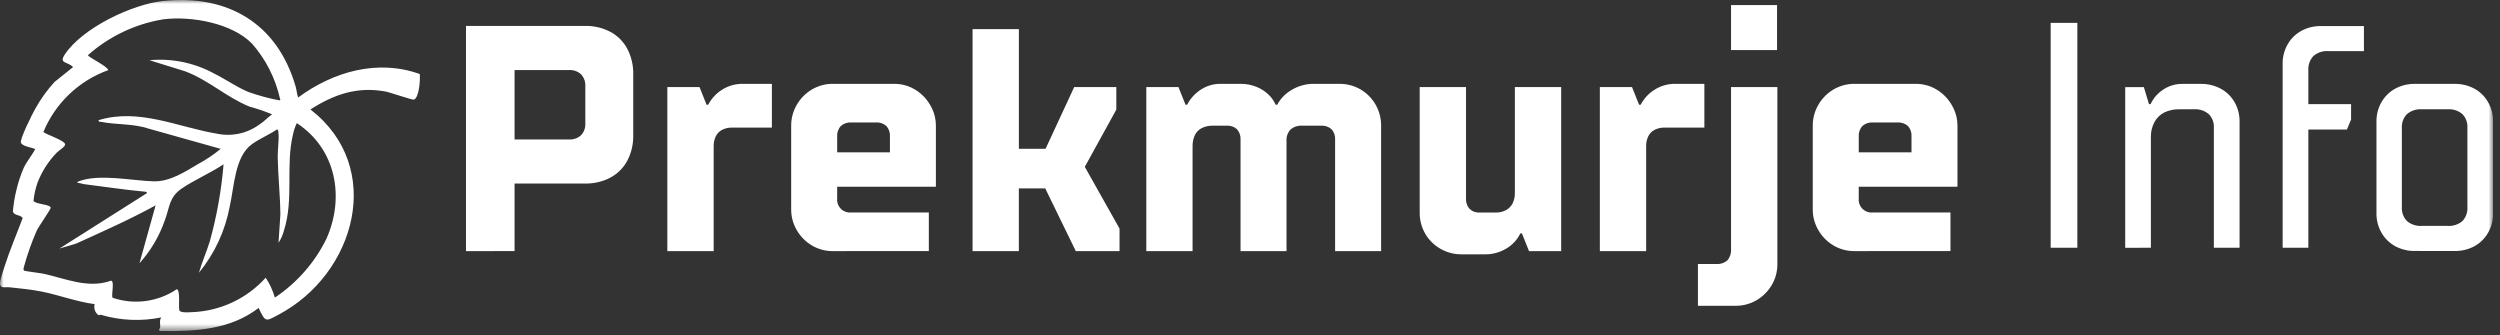 <svg xmlns="http://www.w3.org/2000/svg" width="328" height="44" viewBox="0 0 328 44" fill="none"><rect x="0" y="0" width="328" height="44" fill="#333333" stroke="none"/><g clip-path="url(#clip0_443_2451)"><mask id="mask0_443_2451" style="mask-type:luminance" maskUnits="userSpaceOnUse" x="0" y="0" width="328" height="44"><path d="M327.094 0H0V43.439H327.094V0Z" fill="white"></path></mask><g mask="url(#mask0_443_2451)"><path d="M61.138 32.946V3.4H76.752C77.911 3.375 79.058 3.643 80.086 4.18C81.026 4.687 81.796 5.459 82.3 6.4C82.837 7.428 83.105 8.575 83.08 9.734V17.752C83.106 18.911 82.837 20.058 82.3 21.086C81.795 22.025 81.025 22.795 80.086 23.3C79.058 23.837 77.911 24.105 76.752 24.08H67.51V32.943L61.138 32.946ZM74.642 18.3C74.929 18.317 75.217 18.277 75.488 18.183C75.76 18.089 76.01 17.942 76.225 17.751C76.423 17.544 76.576 17.299 76.673 17.03C76.771 16.762 76.812 16.475 76.794 16.19V11.338C76.814 11.046 76.774 10.754 76.676 10.479C76.578 10.203 76.425 9.951 76.225 9.738C76.01 9.547 75.76 9.4 75.488 9.306C75.217 9.212 74.929 9.172 74.642 9.189H67.51V18.3H74.642Z" fill="white"></path><path d="M87.556 32.945V11.423H91.776L92.704 13.744H92.915C93.312 12.974 93.901 12.32 94.624 11.844C95.49 11.263 96.516 10.967 97.558 11H101.271V16.74H96.038C95.584 16.73 95.134 16.833 94.73 17.04C94.373 17.227 94.085 17.523 93.908 17.885C93.715 18.293 93.621 18.741 93.633 19.192V32.945H87.556Z" fill="white"></path><path d="M109.289 32.945C108.317 32.956 107.361 32.701 106.524 32.207C105.701 31.721 105.017 31.031 104.541 30.202C104.052 29.371 103.797 28.423 103.803 27.459V16.486C103.798 15.522 104.053 14.575 104.541 13.744C105.017 12.915 105.7 12.224 106.524 11.739C107.361 11.245 108.317 10.989 109.289 11H117.307C118.265 10.993 119.206 11.248 120.029 11.738C120.857 12.231 121.546 12.928 122.029 13.763C122.525 14.584 122.788 15.525 122.789 16.485V24.5H109.837V26.019C109.811 26.269 109.84 26.522 109.924 26.76C110.008 26.997 110.144 27.213 110.322 27.391C110.5 27.569 110.716 27.705 110.953 27.789C111.191 27.873 111.444 27.902 111.694 27.876H121.864V32.94L109.289 32.945ZM109.837 19.989H116.758V17.922C116.778 17.671 116.747 17.418 116.667 17.179C116.587 16.939 116.46 16.718 116.294 16.529C116.098 16.36 115.87 16.232 115.623 16.152C115.377 16.073 115.117 16.043 114.859 16.064H111.694C111.193 16.032 110.7 16.2 110.322 16.529C110.15 16.715 110.018 16.935 109.934 17.175C109.851 17.415 109.818 17.669 109.837 17.922V19.989Z" fill="white"></path><path d="M127.6 32.945V3.826H133.677V19.526H137.177L140.933 11.426H146.461V14.38L142.326 21.891L146.883 29.991V32.945H141.144L137.134 24.716H133.674V32.945H127.6Z" fill="white"></path><path d="M150.394 32.945V11.423H154.614L155.542 13.744H155.753C156.142 12.982 156.715 12.329 157.42 11.844C158.24 11.267 159.225 10.971 160.227 11H162.716C163.471 10.987 164.22 11.13 164.916 11.422C165.507 11.666 166.045 12.024 166.498 12.476C166.865 12.839 167.159 13.269 167.363 13.743H167.574C167.992 12.954 168.619 12.297 169.388 11.843C170.309 11.268 171.379 10.975 172.465 11H175.714C176.683 10.989 177.637 11.236 178.479 11.716C179.313 12.2 180.004 12.897 180.482 13.734C180.96 14.572 181.208 15.521 181.201 16.485V32.945H175.166V18.345C175.185 18.094 175.154 17.841 175.074 17.602C174.995 17.363 174.868 17.142 174.702 16.953C174.506 16.784 174.277 16.656 174.031 16.576C173.785 16.497 173.525 16.467 173.267 16.488H170.82C170.273 16.452 169.733 16.634 169.32 16.995C169.135 17.191 168.992 17.424 168.901 17.678C168.81 17.932 168.773 18.203 168.792 18.472V32.945H162.758V18.345C162.777 18.094 162.746 17.841 162.666 17.602C162.586 17.363 162.459 17.142 162.293 16.953C162.111 16.789 161.897 16.663 161.665 16.583C161.433 16.503 161.188 16.471 160.943 16.488H159.128C158.624 16.475 158.125 16.583 157.672 16.805C157.275 17.005 156.956 17.331 156.765 17.733C156.556 18.189 156.454 18.687 156.465 19.189V32.945H150.394Z" fill="white"></path><path d="M191.75 33.367C190.772 33.376 189.81 33.121 188.965 32.629C188.139 32.155 187.454 31.471 186.98 30.645C186.499 29.804 186.252 28.85 186.264 27.881V11.423H192.341V26.023C192.306 26.525 192.471 27.02 192.8 27.4C192.979 27.57 193.191 27.702 193.424 27.785C193.656 27.869 193.904 27.903 194.15 27.886H196.218C196.695 27.899 197.167 27.79 197.59 27.569C197.961 27.368 198.262 27.059 198.455 26.684C198.662 26.257 198.763 25.786 198.75 25.311V11.423H204.827V32.945H200.607L199.679 30.624H199.468C199.064 31.451 198.425 32.14 197.632 32.607C196.786 33.118 195.813 33.382 194.825 33.367H191.75Z" fill="white"></path><path d="M209.9 32.945V11.423H214.12L215.048 13.744H215.259C215.656 12.974 216.245 12.32 216.968 11.844C217.833 11.263 218.858 10.968 219.9 11H223.613V16.74H218.38C217.926 16.73 217.476 16.833 217.072 17.04C216.715 17.227 216.427 17.523 216.25 17.885C216.057 18.293 215.963 18.741 215.975 19.192V32.945H209.9Z" fill="white"></path><path d="M222.768 40.119V34.633H225.131C225.404 34.658 225.679 34.629 225.94 34.545C226.201 34.462 226.442 34.327 226.65 34.148C226.993 33.727 227.159 33.189 227.114 32.648V11.422H233.191V34.633C233.202 35.605 232.947 36.56 232.453 37.397C231.972 38.216 231.289 38.898 230.47 39.38C229.633 39.874 228.677 40.13 227.705 40.119H222.768ZM227.114 0.661H233.149V6.569H227.114V0.661Z" fill="white"></path><path d="M243.32 32.945C242.348 32.956 241.392 32.701 240.555 32.207C239.732 31.721 239.048 31.031 238.572 30.202C238.083 29.371 237.828 28.423 237.834 27.459V16.486C237.829 15.522 238.084 14.575 238.572 13.744C239.048 12.915 239.731 12.224 240.555 11.739C241.392 11.245 242.348 10.989 243.32 11H251.338C252.296 10.993 253.237 11.248 254.06 11.738C254.888 12.231 255.577 12.928 256.06 13.763C256.556 14.584 256.819 15.525 256.82 16.485V24.5H243.868V26.019C243.842 26.269 243.871 26.522 243.955 26.76C244.039 26.997 244.175 27.213 244.353 27.391C244.531 27.569 244.747 27.705 244.984 27.789C245.222 27.873 245.475 27.902 245.725 27.876H255.9V32.94L243.32 32.945ZM243.868 19.989H250.789V17.922C250.809 17.671 250.778 17.418 250.698 17.179C250.618 16.939 250.491 16.718 250.325 16.529C250.128 16.36 249.9 16.232 249.654 16.152C249.408 16.073 249.148 16.043 248.89 16.064H245.725C245.224 16.032 244.731 16.2 244.353 16.529C244.181 16.715 244.049 16.935 243.965 17.175C243.882 17.415 243.849 17.669 243.868 17.922V19.989Z" fill="white"></path><path d="M269.048 3H272.548V32.505H269.048V3ZM278.827 32.509V11.428H281.272L281.946 13.662H282.157C282.506 12.912 283.053 12.271 283.738 11.807C284.508 11.266 285.431 10.986 286.372 11.007H288.772C289.676 10.994 290.568 11.212 291.365 11.639C292.124 12.047 292.752 12.661 293.177 13.41C293.616 14.18 293.842 15.053 293.831 15.939V32.506H290.459V16.782C290.481 16.449 290.432 16.116 290.316 15.803C290.2 15.491 290.019 15.207 289.785 14.969C289.258 14.52 288.576 14.293 287.885 14.337H285.948C285.257 14.316 284.572 14.461 283.948 14.758C283.4 15.038 282.951 15.48 282.661 16.023C282.344 16.619 282.184 17.287 282.197 17.962V32.506L278.827 32.509ZM299.482 8.351C299.471 7.465 299.697 6.592 300.136 5.822C300.557 5.077 301.177 4.464 301.927 4.051C302.729 3.619 303.63 3.401 304.541 3.419H310.148V6.707H305.469C305.115 6.68 304.76 6.724 304.423 6.836C304.086 6.948 303.776 7.127 303.509 7.361C303.282 7.607 303.107 7.896 302.995 8.211C302.882 8.526 302.835 8.861 302.855 9.195V13.664H308.462V15.685L307.915 16.992H302.855V32.506H299.483L299.482 8.351ZM316.851 32.926C315.94 32.944 315.039 32.726 314.237 32.294C313.487 31.881 312.867 31.268 312.446 30.523C312.008 29.755 311.782 28.884 311.792 28V15.938C311.781 15.052 312.007 14.179 312.446 13.409C312.868 12.664 313.488 12.051 314.237 11.638C315.039 11.206 315.94 10.988 316.851 11.006H322.036C322.947 10.988 323.848 11.206 324.65 11.638C325.399 12.051 326.019 12.664 326.441 13.409C326.88 14.179 327.105 15.052 327.094 15.938V28C327.105 28.886 326.88 29.759 326.441 30.528C326.02 31.273 325.4 31.886 324.65 32.299C323.848 32.731 322.947 32.949 322.036 32.931L316.851 32.926ZM321.109 29.638C321.82 29.692 322.524 29.465 323.069 29.006C323.299 28.758 323.477 28.466 323.589 28.147C323.702 27.827 323.747 27.488 323.723 27.151V16.781C323.745 16.45 323.698 16.118 323.586 15.806C323.473 15.495 323.297 15.21 323.069 14.969C322.524 14.509 321.82 14.282 321.109 14.336H317.737C317.033 14.289 316.338 14.515 315.798 14.969C315.564 15.206 315.383 15.49 315.267 15.803C315.151 16.115 315.102 16.448 315.124 16.781V27.151C315.099 27.49 315.147 27.831 315.263 28.15C315.379 28.47 315.561 28.762 315.798 29.006C316.338 29.459 317.033 29.686 317.737 29.638H321.109Z" fill="white"></path><path d="M9.591 8.8C8.846 8.041 7.691 8.372 8.503 7.144C10.813 3.66 17.361 0.532 21.494 0.116C29.846 -0.726 36.364 3.026 38.779 11.321C38.925 11.821 38.942 12.321 39.113 12.794C43.721 9.394 49.55 7.726 55.073 9.713C55.15 10.413 55.004 12.78 54.315 13.072C54.134 13.149 51.185 12.117 50.556 12.002C46.881 11.326 43.834 12.373 40.729 14.359C50.567 21.97 46.629 35.948 36.567 41.271C34.837 42.187 34.85 42.343 33.934 40.403C30.163 43.28 25.674 43.474 21.157 43.435C20.591 43.375 21.007 43.156 21.018 42.924C21.04 42.466 20.888 42.09 21.153 41.645C18.532 42.18 15.819 42.064 13.253 41.306C13.141 41.279 12.972 41.371 12.909 41.347C12.693 41.182 12.531 40.957 12.443 40.7C12.356 40.443 12.348 40.165 12.419 39.903C10.048 39.588 7.788 38.719 5.456 38.251C4.071 37.973 2.656 37.845 1.256 37.693C0.556 37.617 -0.196 37.993 0.056 36.775C0.141 36.367 0.456 35.398 0.604 34.944C1.282 32.812 2.189 30.706 2.975 28.611C2.675 28.126 1.869 28.347 1.691 27.736C1.772 26.78 1.929 25.831 2.16 24.9C2.393 23.917 2.711 22.956 3.111 22.028C3.524 21.159 4.144 20.442 4.602 19.609C4.583 19.368 2.995 19.309 2.745 18.722C2.56 18.289 4.283 14.861 4.634 14.258C5.333 12.998 6.176 11.824 7.146 10.758L9.591 8.8ZM34.123 16.273C34.665 15.92 35.16 15.379 35.699 15.006C34.752 14.602 33.777 14.268 32.782 14.006C29.789 12.819 27.318 10.47 24.262 9.346L19.609 7.9C22.585 7.622 25.576 8.249 28.19 9.7C29.673 10.433 31.065 11.441 32.595 12.068C33.914 12.536 35.267 12.903 36.642 13.168C36.881 13.099 36.734 12.98 36.719 12.881C36.118 10.237 34.868 7.784 33.083 5.744C30.456 3.022 25.058 2.075 21.43 2.533C17.759 3.134 14.334 4.76 11.548 7.225C11.511 7.492 14.067 8.648 14.208 9.2C12.304 9.883 10.563 10.956 9.098 12.351C7.633 13.746 6.476 15.432 5.7 17.3C5.715 17.533 8.53 18.411 8.55 18.946C8.562 19.246 7.718 19.746 7.455 20.019C6.342 21.161 5.476 22.518 4.908 24.008C4.647 24.764 4.475 25.547 4.394 26.343C4.615 26.816 6.626 26.781 6.655 27.27C6.665 27.444 5.079 29.715 4.823 30.248C4.146 31.797 3.582 33.393 3.134 35.023C3.098 35.173 3.021 35.377 3.164 35.503C3.257 35.584 5.231 35.812 5.608 35.892C8.561 36.525 11.554 37.92 14.583 36.82C15.072 36.959 14.547 38.779 14.783 39.069C16.177 39.542 17.66 39.687 19.119 39.492C20.578 39.297 21.972 38.768 23.192 37.945C23.692 38.015 23.392 40.303 23.535 40.719C23.661 41.076 24.835 40.97 25.195 40.955C27.027 40.886 28.826 40.451 30.486 39.674C32.147 38.897 33.634 37.795 34.861 36.433C35.39 37.237 35.795 38.117 36.061 39.043C38.967 37.108 41.307 34.436 42.841 31.3C45.241 25.869 44.117 19.561 38.941 16.149C38.715 16.621 38.547 17.119 38.441 17.631C37.441 21.773 38.59 26.086 37.241 30.296C37.093 30.85 36.857 31.377 36.541 31.855L36.785 28.164C36.765 25.664 36.485 23.179 36.435 20.687C36.418 19.743 36.617 18.326 36.543 17.524C36.525 17.324 36.543 17.115 36.373 16.961C35.34 17.661 34.039 18.204 33.035 18.931C30.796 20.553 30.729 24.516 30.149 27.047C29.559 30.254 28.166 33.26 26.1 35.783C26.5 34.368 27.109 33.033 27.538 31.625C28.45 28.332 29.051 24.96 29.332 21.555C27.632 22.693 25.555 23.575 23.881 24.708C22.15 25.88 22.293 27.15 21.626 28.9C20.906 30.983 19.775 32.901 18.3 34.539L20.417 26.939C17.043 28.8 13.507 30.354 10 31.956L7.8 32.608L19.3 25.325C19.2 25.111 19.065 25.152 18.876 25.134C16.162 24.88 13.603 24.478 10.948 24.15C10.696 24.068 10.436 24.013 10.173 23.986C10.09 23.918 10.221 23.833 10.291 23.805C13.012 22.739 17.382 23.732 20.212 23.79C22.285 23.833 24.251 22.556 26.012 21.508C27.056 20.949 28.042 20.286 28.954 19.529L19.473 16.869C17.559 16.212 15.173 16.369 13.319 15.998C13.178 15.97 12.859 16.011 12.948 15.76C18.241 14.16 23.319 16.671 28.427 17.533C29.411 17.744 30.428 17.741 31.411 17.523C32.393 17.305 33.317 16.878 34.119 16.271" fill="white"></path></g></g><defs><clipPath id="clip0_443_2451"><rect width="327.094" height="43.439" fill="white"></rect></clipPath></defs></svg>